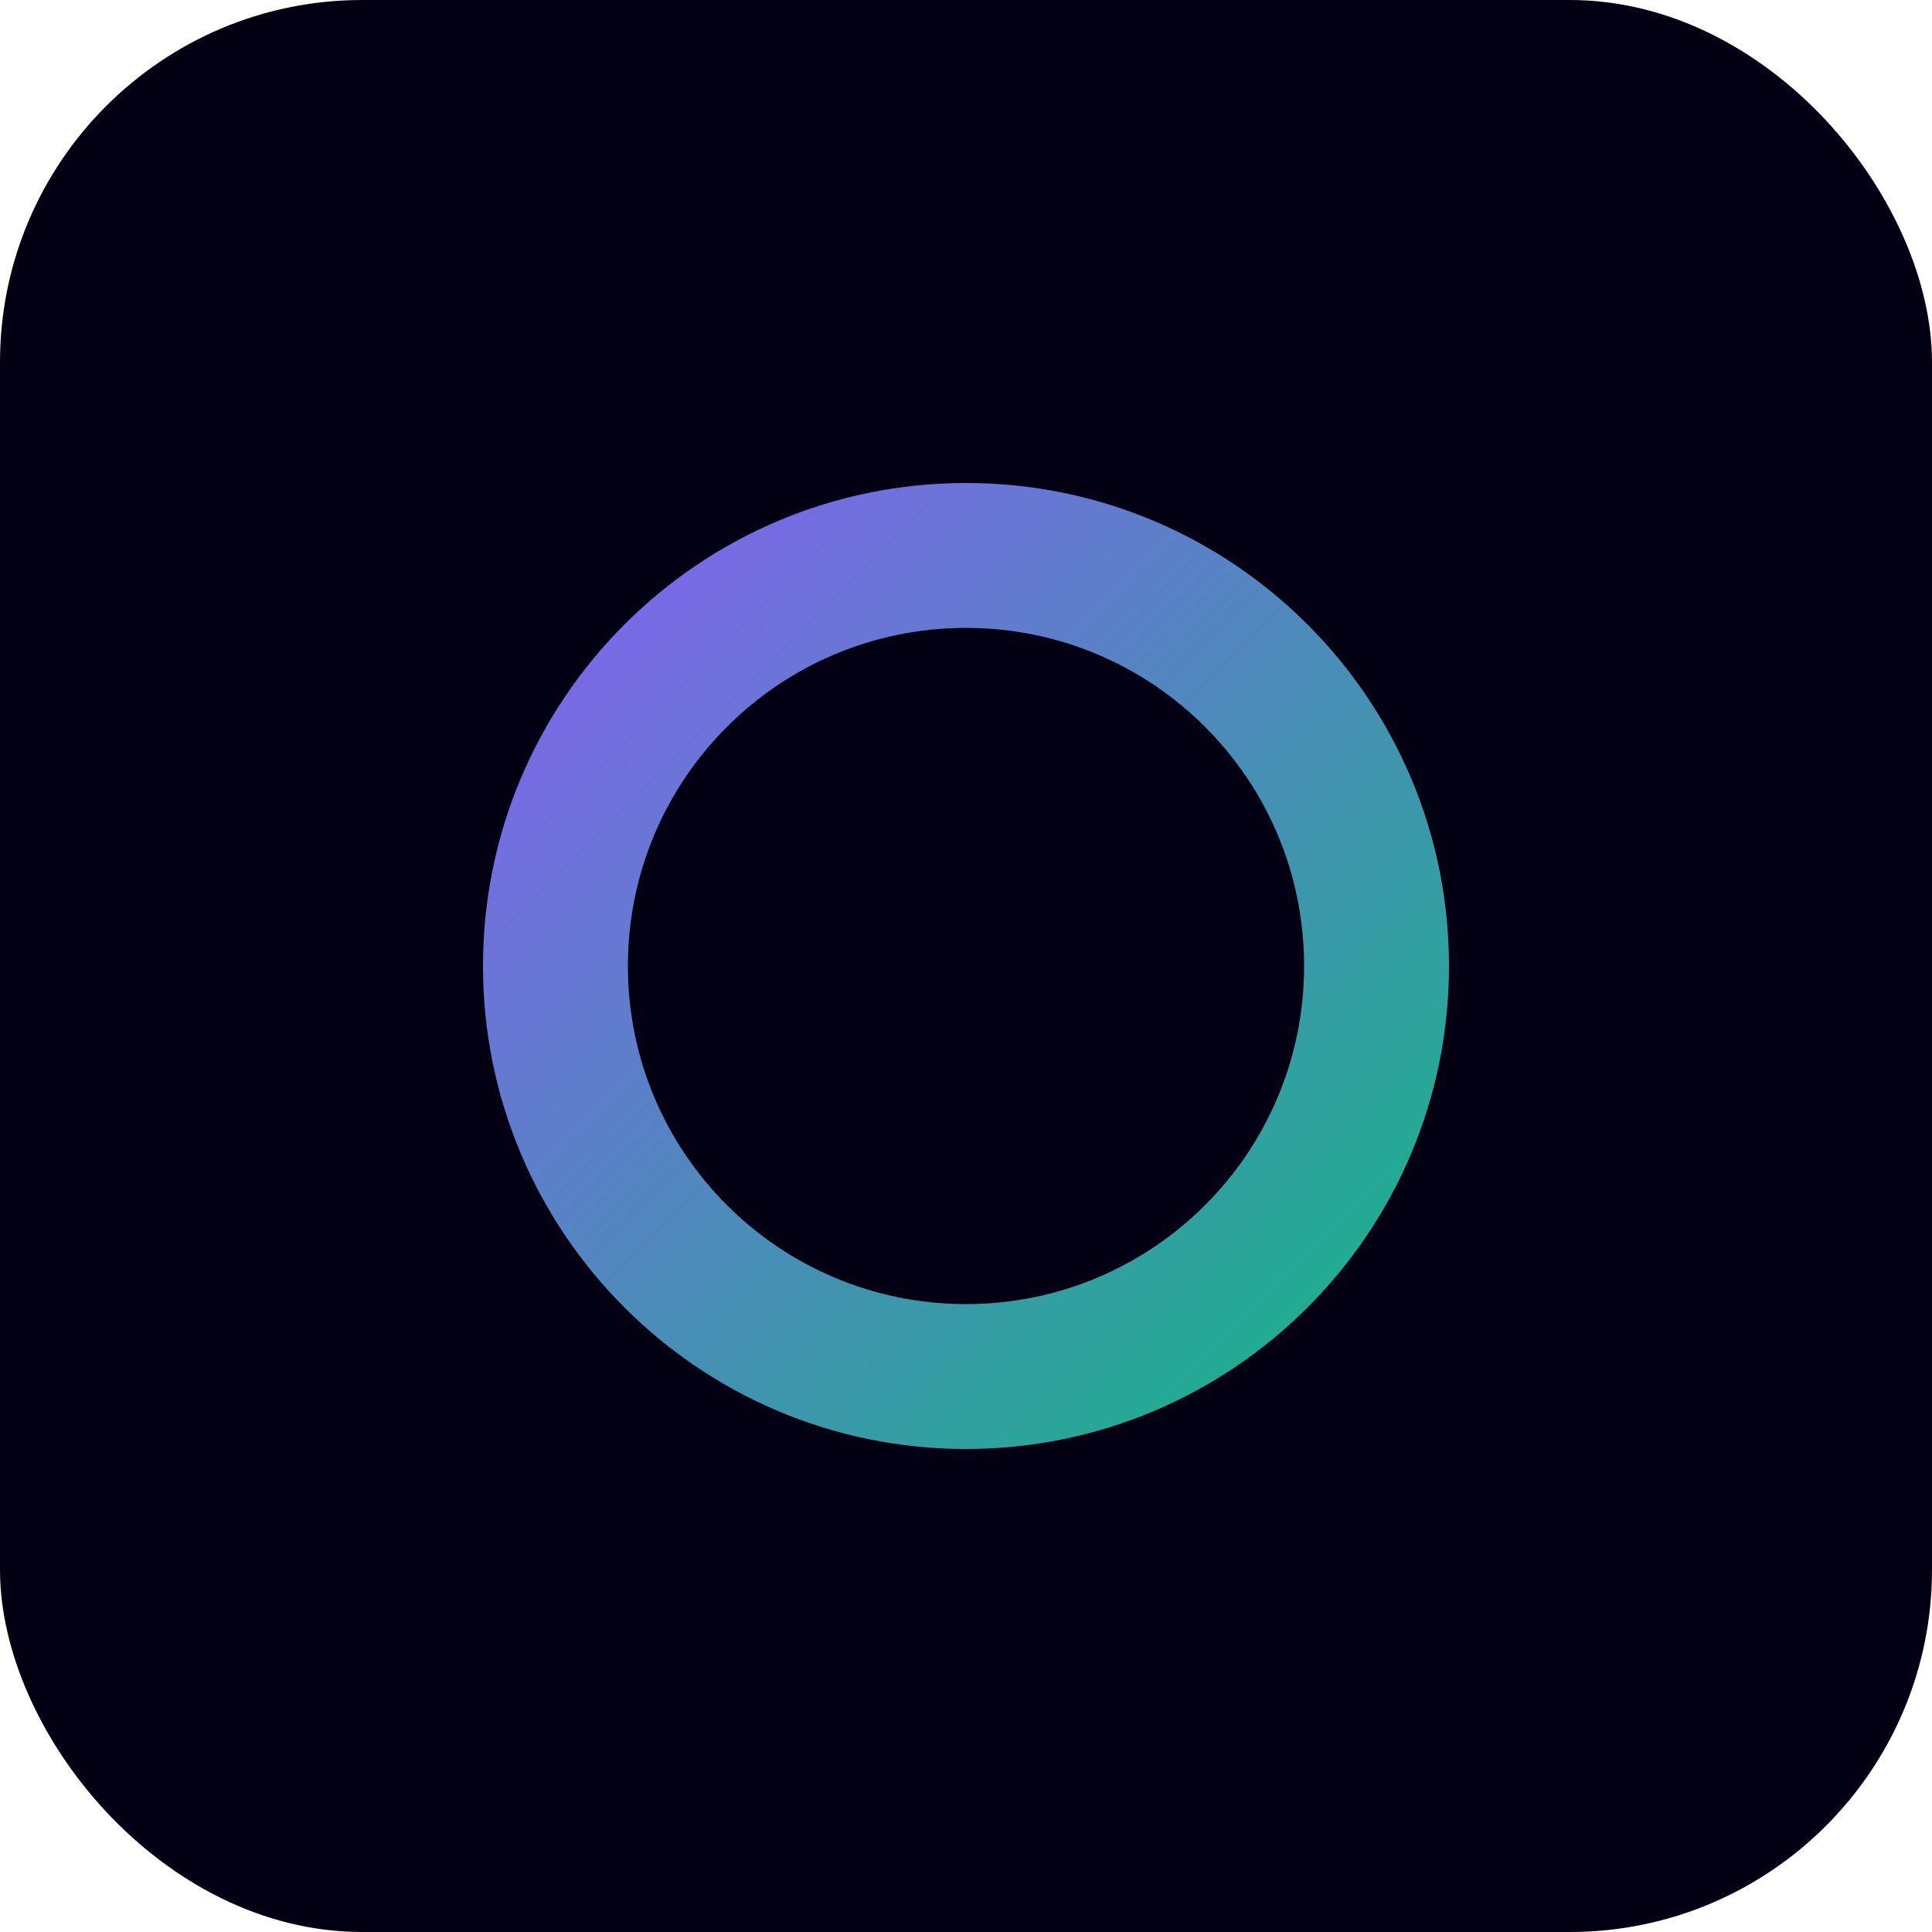 <svg width="32" height="32" viewBox="0 0 32 32" fill="none" xmlns="http://www.w3.org/2000/svg">
  <rect width="32" height="32" rx="6" fill="#030014"/>
  <path d="M16 8C11.582 8 8 11.582 8 16C8 20.418 11.582 24 16 24C20.418 24 24 20.418 24 16C24 11.582 20.418 8 16 8ZM16 21.6C12.906 21.6 10.4 19.094 10.4 16C10.4 12.906 12.906 10.4 16 10.4C19.094 10.4 21.6 12.906 21.6 16C21.6 19.094 19.094 21.6 16 21.6Z" fill="url(#gradient)"/>
  <defs>
    <linearGradient id="gradient" x1="8" y1="8" x2="24" y2="24" gradientUnits="userSpaceOnUse">
      <stop stop-color="#8b5cf6"/>
      <stop offset="1" stop-color="#10b981"/>
    </linearGradient>
  </defs>
</svg>
